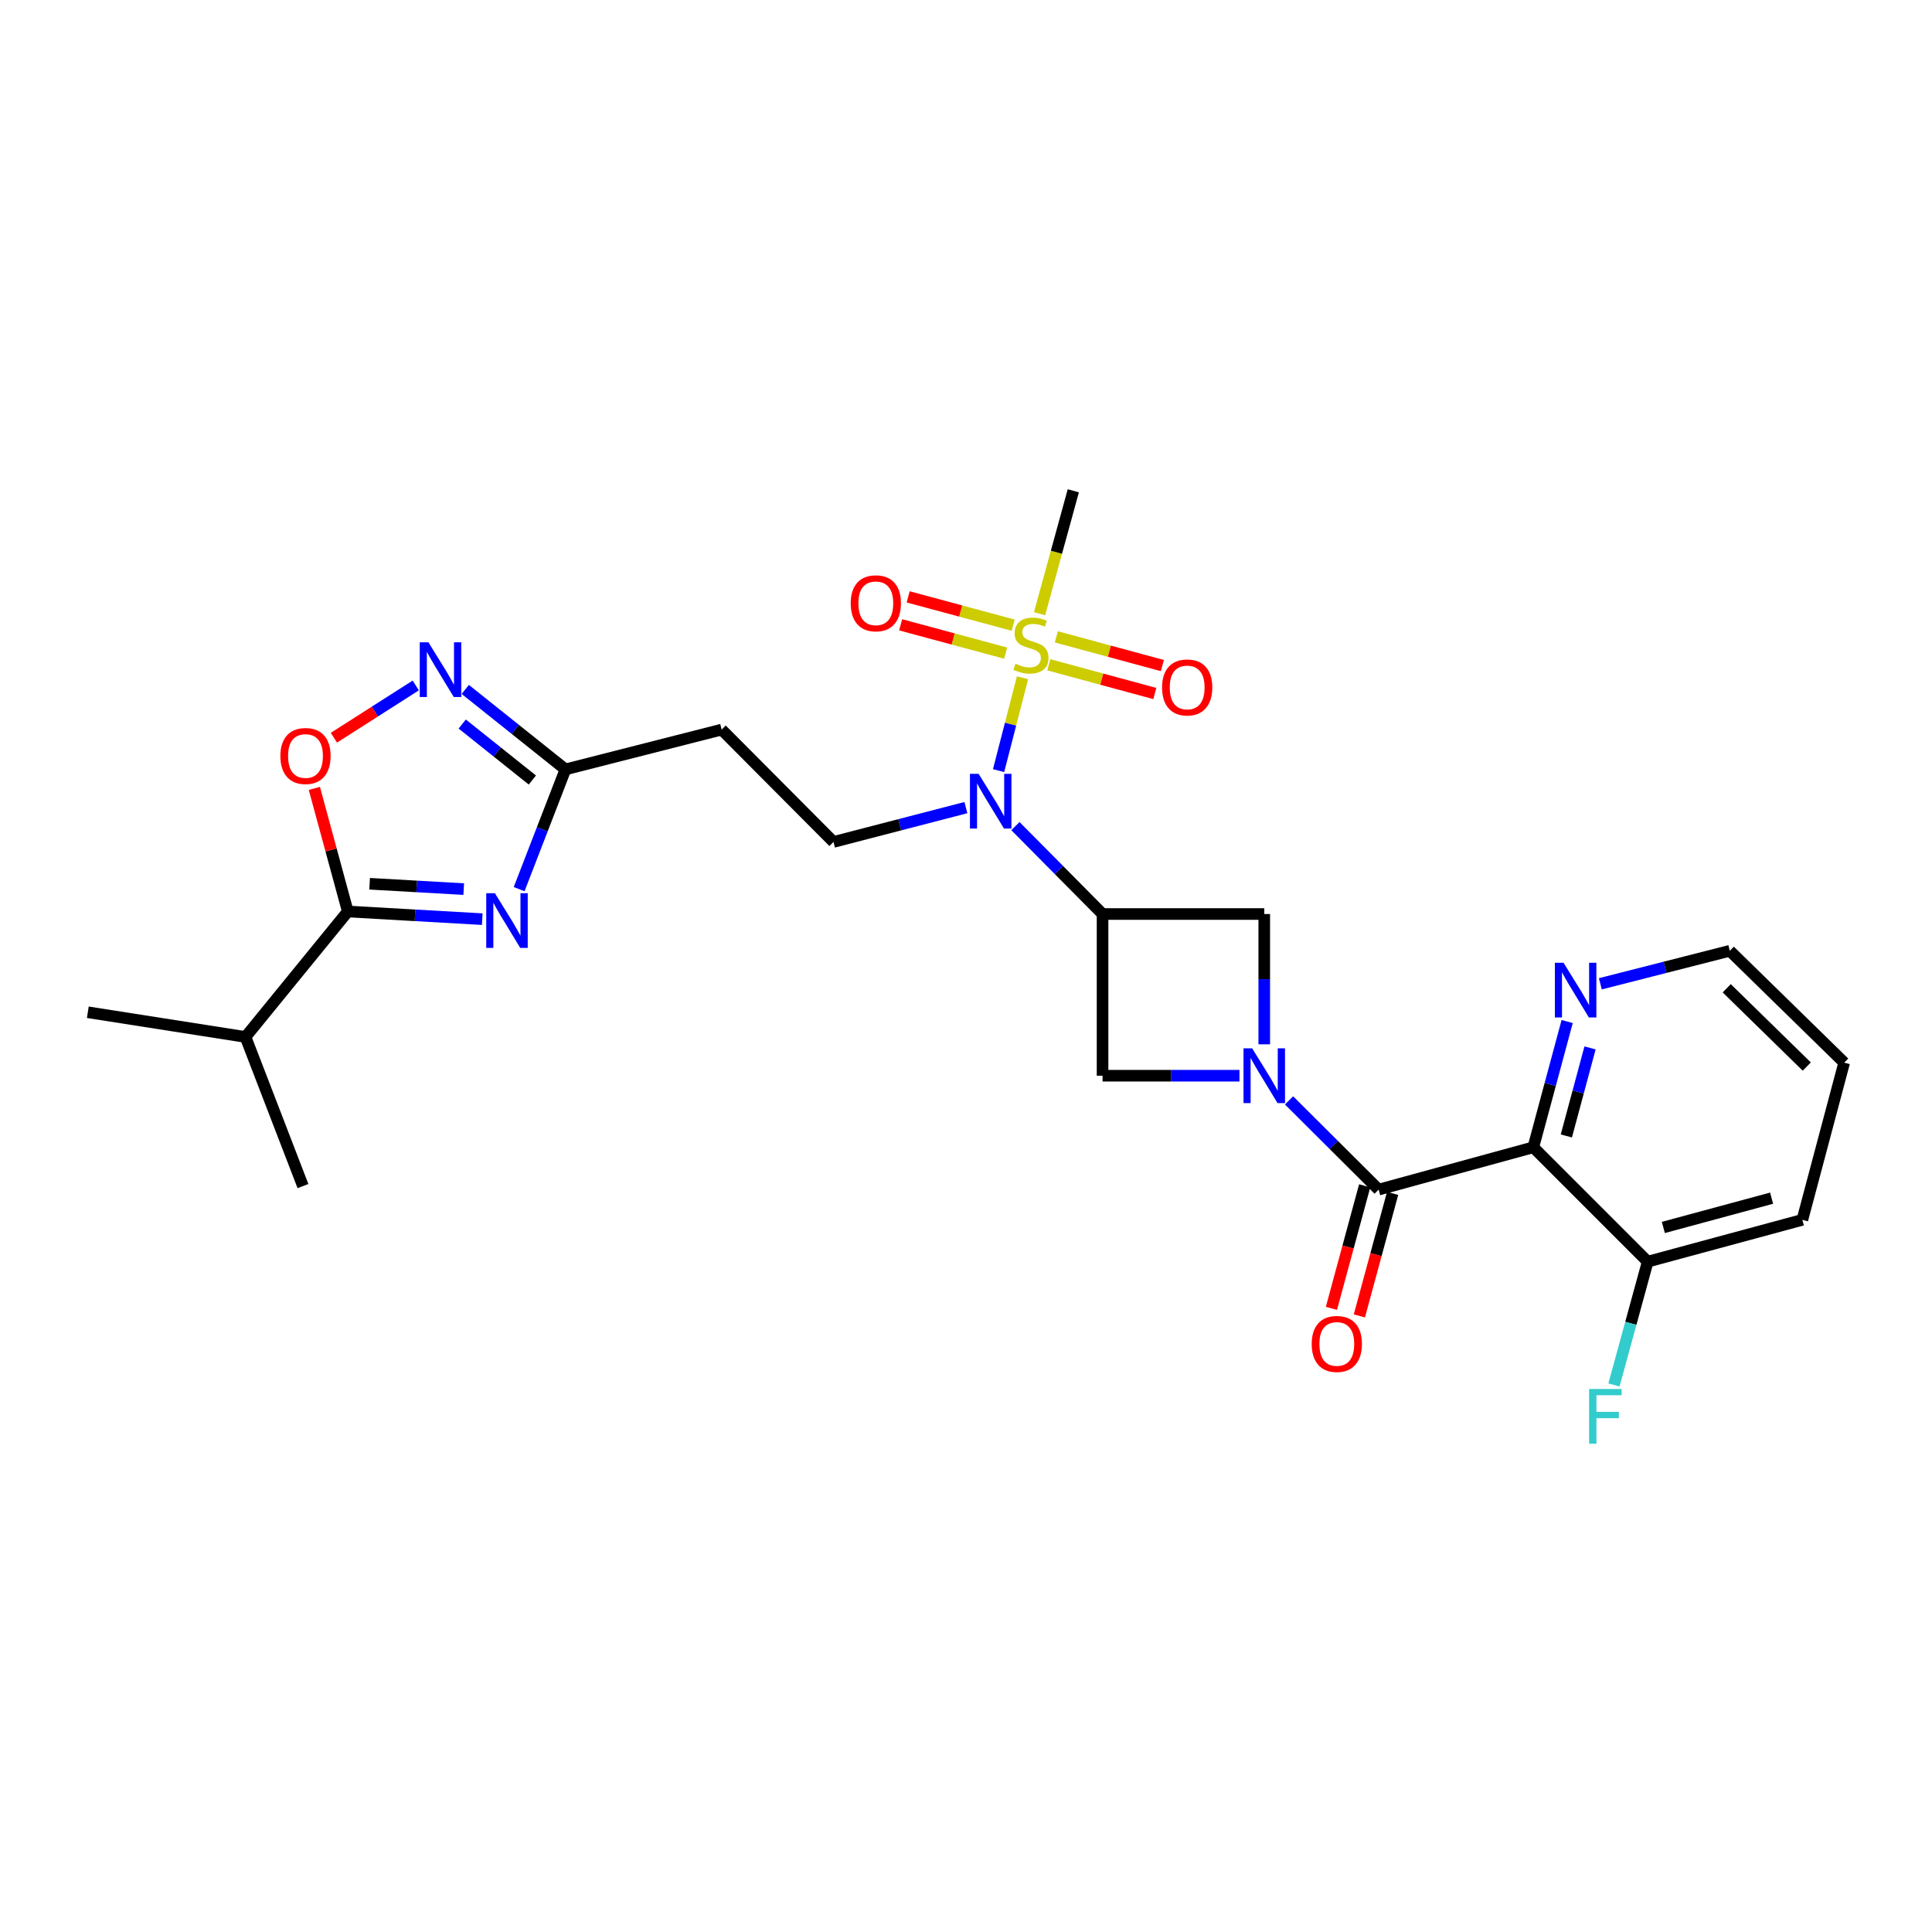 <?xml version='1.0' encoding='iso-8859-1'?>
<svg version='1.1' baseProfile='full'
              xmlns='http://www.w3.org/2000/svg'
                      xmlns:rdkit='http://www.rdkit.org/xml'
                      xmlns:xlink='http://www.w3.org/1999/xlink'
                  xml:space='preserve'
width='1000px' height='1000px' viewBox='0 0 1000 1000'>
<!-- END OF HEADER -->
<rect style='opacity:1.0;fill:#FFFFFF;stroke:none' width='1000' height='1000' x='0' y='0'> </rect>
<path class='bond-1' d='M 667.207,569.561 L 690.394,592.65' style='fill:none;fill-rule:evenodd;stroke:#0000FF;stroke-width:6px;stroke-linecap:butt;stroke-linejoin:miter;stroke-opacity:1' />
<path class='bond-1' d='M 690.394,592.65 L 713.581,615.74' style='fill:none;fill-rule:evenodd;stroke:#000000;stroke-width:6px;stroke-linecap:butt;stroke-linejoin:miter;stroke-opacity:1' />
<path class='bond-10' d='M 654.378,540.534 L 654.378,506.816' style='fill:none;fill-rule:evenodd;stroke:#0000FF;stroke-width:6px;stroke-linecap:butt;stroke-linejoin:miter;stroke-opacity:1' />
<path class='bond-10' d='M 654.378,506.816 L 654.378,473.097' style='fill:none;fill-rule:evenodd;stroke:#000000;stroke-width:6px;stroke-linecap:butt;stroke-linejoin:miter;stroke-opacity:1' />
<path class='bond-11' d='M 641.546,556.787 L 606.113,556.787' style='fill:none;fill-rule:evenodd;stroke:#0000FF;stroke-width:6px;stroke-linecap:butt;stroke-linejoin:miter;stroke-opacity:1' />
<path class='bond-11' d='M 606.113,556.787 L 570.68,556.787' style='fill:none;fill-rule:evenodd;stroke:#000000;stroke-width:6px;stroke-linecap:butt;stroke-linejoin:miter;stroke-opacity:1' />
<path class='bond-0' d='M 529.258,350.801 L 523.06,374.838' style='fill:none;fill-rule:evenodd;stroke:#CCCC00;stroke-width:6px;stroke-linecap:butt;stroke-linejoin:miter;stroke-opacity:1' />
<path class='bond-0' d='M 523.06,374.838 L 516.861,398.876' style='fill:none;fill-rule:evenodd;stroke:#0000FF;stroke-width:6px;stroke-linecap:butt;stroke-linejoin:miter;stroke-opacity:1' />
<path class='bond-15' d='M 524.424,323.593 L 497.244,316.266' style='fill:none;fill-rule:evenodd;stroke:#CCCC00;stroke-width:6px;stroke-linecap:butt;stroke-linejoin:miter;stroke-opacity:1' />
<path class='bond-15' d='M 497.244,316.266 L 470.064,308.939' style='fill:none;fill-rule:evenodd;stroke:#FF0000;stroke-width:6px;stroke-linecap:butt;stroke-linejoin:miter;stroke-opacity:1' />
<path class='bond-15' d='M 520.525,338.058 L 493.345,330.731' style='fill:none;fill-rule:evenodd;stroke:#CCCC00;stroke-width:6px;stroke-linecap:butt;stroke-linejoin:miter;stroke-opacity:1' />
<path class='bond-15' d='M 493.345,330.731 L 466.164,323.405' style='fill:none;fill-rule:evenodd;stroke:#FF0000;stroke-width:6px;stroke-linecap:butt;stroke-linejoin:miter;stroke-opacity:1' />
<path class='bond-16' d='M 542.849,344.091 L 570.285,351.525' style='fill:none;fill-rule:evenodd;stroke:#CCCC00;stroke-width:6px;stroke-linecap:butt;stroke-linejoin:miter;stroke-opacity:1' />
<path class='bond-16' d='M 570.285,351.525 L 597.722,358.959' style='fill:none;fill-rule:evenodd;stroke:#FF0000;stroke-width:6px;stroke-linecap:butt;stroke-linejoin:miter;stroke-opacity:1' />
<path class='bond-16' d='M 546.767,329.631 L 574.203,337.065' style='fill:none;fill-rule:evenodd;stroke:#CCCC00;stroke-width:6px;stroke-linecap:butt;stroke-linejoin:miter;stroke-opacity:1' />
<path class='bond-16' d='M 574.203,337.065 L 601.64,344.499' style='fill:none;fill-rule:evenodd;stroke:#FF0000;stroke-width:6px;stroke-linecap:butt;stroke-linejoin:miter;stroke-opacity:1' />
<path class='bond-20' d='M 538.078,317.645 L 546.809,285.838' style='fill:none;fill-rule:evenodd;stroke:#CCCC00;stroke-width:6px;stroke-linecap:butt;stroke-linejoin:miter;stroke-opacity:1' />
<path class='bond-20' d='M 546.809,285.838 L 555.541,254.031' style='fill:none;fill-rule:evenodd;stroke:#000000;stroke-width:6px;stroke-linecap:butt;stroke-linejoin:miter;stroke-opacity:1' />
<path class='bond-4' d='M 713.581,615.74 L 793.642,593.833' style='fill:none;fill-rule:evenodd;stroke:#000000;stroke-width:6px;stroke-linecap:butt;stroke-linejoin:miter;stroke-opacity:1' />
<path class='bond-18' d='M 706.352,613.778 L 697.75,645.486' style='fill:none;fill-rule:evenodd;stroke:#000000;stroke-width:6px;stroke-linecap:butt;stroke-linejoin:miter;stroke-opacity:1' />
<path class='bond-18' d='M 697.75,645.486 L 689.148,677.194' style='fill:none;fill-rule:evenodd;stroke:#FF0000;stroke-width:6px;stroke-linecap:butt;stroke-linejoin:miter;stroke-opacity:1' />
<path class='bond-18' d='M 720.811,617.701 L 712.209,649.409' style='fill:none;fill-rule:evenodd;stroke:#000000;stroke-width:6px;stroke-linecap:butt;stroke-linejoin:miter;stroke-opacity:1' />
<path class='bond-18' d='M 712.209,649.409 L 703.608,681.116' style='fill:none;fill-rule:evenodd;stroke:#FF0000;stroke-width:6px;stroke-linecap:butt;stroke-linejoin:miter;stroke-opacity:1' />
<path class='bond-2' d='M 268.702,460.219 L 280.686,429.229' style='fill:none;fill-rule:evenodd;stroke:#0000FF;stroke-width:6px;stroke-linecap:butt;stroke-linejoin:miter;stroke-opacity:1' />
<path class='bond-2' d='M 280.686,429.229 L 292.67,398.238' style='fill:none;fill-rule:evenodd;stroke:#000000;stroke-width:6px;stroke-linecap:butt;stroke-linejoin:miter;stroke-opacity:1' />
<path class='bond-6' d='M 249.612,475.748 L 214.818,473.769' style='fill:none;fill-rule:evenodd;stroke:#0000FF;stroke-width:6px;stroke-linecap:butt;stroke-linejoin:miter;stroke-opacity:1' />
<path class='bond-6' d='M 214.818,473.769 L 180.024,471.79' style='fill:none;fill-rule:evenodd;stroke:#000000;stroke-width:6px;stroke-linecap:butt;stroke-linejoin:miter;stroke-opacity:1' />
<path class='bond-6' d='M 240.024,460.197 L 215.668,458.812' style='fill:none;fill-rule:evenodd;stroke:#0000FF;stroke-width:6px;stroke-linecap:butt;stroke-linejoin:miter;stroke-opacity:1' />
<path class='bond-6' d='M 215.668,458.812 L 191.313,457.426' style='fill:none;fill-rule:evenodd;stroke:#000000;stroke-width:6px;stroke-linecap:butt;stroke-linejoin:miter;stroke-opacity:1' />
<path class='bond-3' d='M 570.68,473.097 L 570.68,556.787' style='fill:none;fill-rule:evenodd;stroke:#000000;stroke-width:6px;stroke-linecap:butt;stroke-linejoin:miter;stroke-opacity:1' />
<path class='bond-5' d='M 570.68,473.097 L 548.13,450.346' style='fill:none;fill-rule:evenodd;stroke:#000000;stroke-width:6px;stroke-linecap:butt;stroke-linejoin:miter;stroke-opacity:1' />
<path class='bond-5' d='M 548.13,450.346 L 525.58,427.595' style='fill:none;fill-rule:evenodd;stroke:#0000FF;stroke-width:6px;stroke-linecap:butt;stroke-linejoin:miter;stroke-opacity:1' />
<path class='bond-27' d='M 570.68,473.097 L 654.378,473.097' style='fill:none;fill-rule:evenodd;stroke:#000000;stroke-width:6px;stroke-linecap:butt;stroke-linejoin:miter;stroke-opacity:1' />
<path class='bond-14' d='M 793.642,593.833 L 802.402,561.287' style='fill:none;fill-rule:evenodd;stroke:#000000;stroke-width:6px;stroke-linecap:butt;stroke-linejoin:miter;stroke-opacity:1' />
<path class='bond-14' d='M 802.402,561.287 L 811.162,528.74' style='fill:none;fill-rule:evenodd;stroke:#0000FF;stroke-width:6px;stroke-linecap:butt;stroke-linejoin:miter;stroke-opacity:1' />
<path class='bond-14' d='M 810.737,587.963 L 816.869,565.18' style='fill:none;fill-rule:evenodd;stroke:#000000;stroke-width:6px;stroke-linecap:butt;stroke-linejoin:miter;stroke-opacity:1' />
<path class='bond-14' d='M 816.869,565.18 L 823.001,542.398' style='fill:none;fill-rule:evenodd;stroke:#0000FF;stroke-width:6px;stroke-linecap:butt;stroke-linejoin:miter;stroke-opacity:1' />
<path class='bond-17' d='M 793.642,593.833 L 852.845,653.036' style='fill:none;fill-rule:evenodd;stroke:#000000;stroke-width:6px;stroke-linecap:butt;stroke-linejoin:miter;stroke-opacity:1' />
<path class='bond-12' d='M 499.943,418.016 L 465.68,426.904' style='fill:none;fill-rule:evenodd;stroke:#0000FF;stroke-width:6px;stroke-linecap:butt;stroke-linejoin:miter;stroke-opacity:1' />
<path class='bond-12' d='M 465.68,426.904 L 431.417,435.792' style='fill:none;fill-rule:evenodd;stroke:#000000;stroke-width:6px;stroke-linecap:butt;stroke-linejoin:miter;stroke-opacity:1' />
<path class='bond-19' d='M 180.024,471.79 L 127.072,536.728' style='fill:none;fill-rule:evenodd;stroke:#000000;stroke-width:6px;stroke-linecap:butt;stroke-linejoin:miter;stroke-opacity:1' />
<path class='bond-29' d='M 180.024,471.79 L 171.364,439.93' style='fill:none;fill-rule:evenodd;stroke:#000000;stroke-width:6px;stroke-linecap:butt;stroke-linejoin:miter;stroke-opacity:1' />
<path class='bond-29' d='M 171.364,439.93 L 162.704,408.069' style='fill:none;fill-rule:evenodd;stroke:#FF0000;stroke-width:6px;stroke-linecap:butt;stroke-linejoin:miter;stroke-opacity:1' />
<path class='bond-7' d='M 240.815,356.843 L 266.742,377.541' style='fill:none;fill-rule:evenodd;stroke:#0000FF;stroke-width:6px;stroke-linecap:butt;stroke-linejoin:miter;stroke-opacity:1' />
<path class='bond-7' d='M 266.742,377.541 L 292.67,398.238' style='fill:none;fill-rule:evenodd;stroke:#000000;stroke-width:6px;stroke-linecap:butt;stroke-linejoin:miter;stroke-opacity:1' />
<path class='bond-7' d='M 239.247,374.761 L 257.396,389.249' style='fill:none;fill-rule:evenodd;stroke:#0000FF;stroke-width:6px;stroke-linecap:butt;stroke-linejoin:miter;stroke-opacity:1' />
<path class='bond-7' d='M 257.396,389.249 L 275.545,403.737' style='fill:none;fill-rule:evenodd;stroke:#000000;stroke-width:6px;stroke-linecap:butt;stroke-linejoin:miter;stroke-opacity:1' />
<path class='bond-9' d='M 215.194,354.796 L 194.006,368.32' style='fill:none;fill-rule:evenodd;stroke:#0000FF;stroke-width:6px;stroke-linecap:butt;stroke-linejoin:miter;stroke-opacity:1' />
<path class='bond-9' d='M 194.006,368.32 L 172.818,381.844' style='fill:none;fill-rule:evenodd;stroke:#FF0000;stroke-width:6px;stroke-linecap:butt;stroke-linejoin:miter;stroke-opacity:1' />
<path class='bond-8' d='M 292.67,398.238 L 373.521,377.638' style='fill:none;fill-rule:evenodd;stroke:#000000;stroke-width:6px;stroke-linecap:butt;stroke-linejoin:miter;stroke-opacity:1' />
<path class='bond-13' d='M 431.417,435.792 L 373.521,377.638' style='fill:none;fill-rule:evenodd;stroke:#000000;stroke-width:6px;stroke-linecap:butt;stroke-linejoin:miter;stroke-opacity:1' />
<path class='bond-22' d='M 828.339,509.211 L 861.841,500.672' style='fill:none;fill-rule:evenodd;stroke:#0000FF;stroke-width:6px;stroke-linecap:butt;stroke-linejoin:miter;stroke-opacity:1' />
<path class='bond-22' d='M 861.841,500.672 L 895.343,492.132' style='fill:none;fill-rule:evenodd;stroke:#000000;stroke-width:6px;stroke-linecap:butt;stroke-linejoin:miter;stroke-opacity:1' />
<path class='bond-21' d='M 852.845,653.036 L 844.112,684.949' style='fill:none;fill-rule:evenodd;stroke:#000000;stroke-width:6px;stroke-linecap:butt;stroke-linejoin:miter;stroke-opacity:1' />
<path class='bond-21' d='M 844.112,684.949 L 835.38,716.861' style='fill:none;fill-rule:evenodd;stroke:#33CCCC;stroke-width:6px;stroke-linecap:butt;stroke-linejoin:miter;stroke-opacity:1' />
<path class='bond-23' d='M 852.845,653.036 L 932.897,631.387' style='fill:none;fill-rule:evenodd;stroke:#000000;stroke-width:6px;stroke-linecap:butt;stroke-linejoin:miter;stroke-opacity:1' />
<path class='bond-23' d='M 860.941,635.326 L 916.978,620.172' style='fill:none;fill-rule:evenodd;stroke:#000000;stroke-width:6px;stroke-linecap:butt;stroke-linejoin:miter;stroke-opacity:1' />
<path class='bond-24' d='M 127.072,536.728 L 156.819,613.917' style='fill:none;fill-rule:evenodd;stroke:#000000;stroke-width:6px;stroke-linecap:butt;stroke-linejoin:miter;stroke-opacity:1' />
<path class='bond-25' d='M 127.072,536.728 L 45.455,523.943' style='fill:none;fill-rule:evenodd;stroke:#000000;stroke-width:6px;stroke-linecap:butt;stroke-linejoin:miter;stroke-opacity:1' />
<path class='bond-28' d='M 895.343,492.132 L 954.545,550.028' style='fill:none;fill-rule:evenodd;stroke:#000000;stroke-width:6px;stroke-linecap:butt;stroke-linejoin:miter;stroke-opacity:1' />
<path class='bond-28' d='M 893.748,511.528 L 935.19,552.055' style='fill:none;fill-rule:evenodd;stroke:#000000;stroke-width:6px;stroke-linecap:butt;stroke-linejoin:miter;stroke-opacity:1' />
<path class='bond-26' d='M 932.897,631.387 L 954.545,550.028' style='fill:none;fill-rule:evenodd;stroke:#000000;stroke-width:6px;stroke-linecap:butt;stroke-linejoin:miter;stroke-opacity:1' />
<path  class='atom-0' d='M 648.118 542.627
L 657.398 557.627
Q 658.318 559.107, 659.798 561.787
Q 661.278 564.467, 661.358 564.627
L 661.358 542.627
L 665.118 542.627
L 665.118 570.947
L 661.238 570.947
L 651.278 554.547
Q 650.118 552.627, 648.878 550.427
Q 647.678 548.227, 647.318 547.547
L 647.318 570.947
L 643.638 570.947
L 643.638 542.627
L 648.118 542.627
' fill='#0000FF'/>
<path  class='atom-1' d='M 525.634 343.554
Q 525.954 343.674, 527.274 344.234
Q 528.594 344.794, 530.034 345.154
Q 531.514 345.474, 532.954 345.474
Q 535.634 345.474, 537.194 344.194
Q 538.754 342.874, 538.754 340.594
Q 538.754 339.034, 537.954 338.074
Q 537.194 337.114, 535.994 336.594
Q 534.794 336.074, 532.794 335.474
Q 530.274 334.714, 528.754 333.994
Q 527.274 333.274, 526.194 331.754
Q 525.154 330.234, 525.154 327.674
Q 525.154 324.114, 527.554 321.914
Q 529.994 319.714, 534.794 319.714
Q 538.074 319.714, 541.794 321.274
L 540.874 324.354
Q 537.474 322.954, 534.914 322.954
Q 532.154 322.954, 530.634 324.114
Q 529.114 325.234, 529.154 327.194
Q 529.154 328.714, 529.914 329.634
Q 530.714 330.554, 531.834 331.074
Q 532.994 331.594, 534.914 332.194
Q 537.474 332.994, 538.994 333.794
Q 540.514 334.594, 541.594 336.234
Q 542.714 337.834, 542.714 340.594
Q 542.714 344.514, 540.074 346.634
Q 537.474 348.714, 533.114 348.714
Q 530.594 348.714, 528.674 348.154
Q 526.794 347.634, 524.554 346.714
L 525.634 343.554
' fill='#CCCC00'/>
<path  class='atom-3' d='M 256.155 462.316
L 265.435 477.316
Q 266.355 478.796, 267.835 481.476
Q 269.315 484.156, 269.395 484.316
L 269.395 462.316
L 273.155 462.316
L 273.155 490.636
L 269.275 490.636
L 259.315 474.236
Q 258.155 472.316, 256.915 470.116
Q 255.715 467.916, 255.355 467.236
L 255.355 490.636
L 251.675 490.636
L 251.675 462.316
L 256.155 462.316
' fill='#0000FF'/>
<path  class='atom-6' d='M 506.524 400.525
L 515.804 415.525
Q 516.724 417.005, 518.204 419.685
Q 519.684 422.365, 519.764 422.525
L 519.764 400.525
L 523.524 400.525
L 523.524 428.845
L 519.644 428.845
L 509.684 412.445
Q 508.524 410.525, 507.284 408.325
Q 506.084 406.125, 505.724 405.445
L 505.724 428.845
L 502.044 428.845
L 502.044 400.525
L 506.524 400.525
' fill='#0000FF'/>
<path  class='atom-8' d='M 221.747 332.458
L 231.027 347.458
Q 231.947 348.938, 233.427 351.618
Q 234.907 354.298, 234.987 354.458
L 234.987 332.458
L 238.747 332.458
L 238.747 360.778
L 234.867 360.778
L 224.907 344.378
Q 223.747 342.458, 222.507 340.258
Q 221.307 338.058, 220.947 337.378
L 220.947 360.778
L 217.267 360.778
L 217.267 332.458
L 221.747 332.458
' fill='#0000FF'/>
<path  class='atom-10' d='M 145.125 391.302
Q 145.125 384.502, 148.485 380.702
Q 151.845 376.902, 158.125 376.902
Q 164.405 376.902, 167.765 380.702
Q 171.125 384.502, 171.125 391.302
Q 171.125 398.182, 167.725 402.102
Q 164.325 405.982, 158.125 405.982
Q 151.885 405.982, 148.485 402.102
Q 145.125 398.222, 145.125 391.302
M 158.125 402.782
Q 162.445 402.782, 164.765 399.902
Q 167.125 396.982, 167.125 391.302
Q 167.125 385.742, 164.765 382.942
Q 162.445 380.102, 158.125 380.102
Q 153.805 380.102, 151.445 382.902
Q 149.125 385.702, 149.125 391.302
Q 149.125 397.022, 151.445 399.902
Q 153.805 402.782, 158.125 402.782
' fill='#FF0000'/>
<path  class='atom-15' d='M 809.28 498.314
L 818.56 513.314
Q 819.48 514.794, 820.96 517.474
Q 822.44 520.154, 822.52 520.314
L 822.52 498.314
L 826.28 498.314
L 826.28 526.634
L 822.4 526.634
L 812.44 510.234
Q 811.28 508.314, 810.04 506.114
Q 808.84 503.914, 808.48 503.234
L 808.48 526.634
L 804.8 526.634
L 804.8 498.314
L 809.28 498.314
' fill='#0000FF'/>
<path  class='atom-16' d='M 440.324 312.265
Q 440.324 305.465, 443.684 301.665
Q 447.044 297.865, 453.324 297.865
Q 459.604 297.865, 462.964 301.665
Q 466.324 305.465, 466.324 312.265
Q 466.324 319.145, 462.924 323.065
Q 459.524 326.945, 453.324 326.945
Q 447.084 326.945, 443.684 323.065
Q 440.324 319.185, 440.324 312.265
M 453.324 323.745
Q 457.644 323.745, 459.964 320.865
Q 462.324 317.945, 462.324 312.265
Q 462.324 306.705, 459.964 303.905
Q 457.644 301.065, 453.324 301.065
Q 449.004 301.065, 446.644 303.865
Q 444.324 306.665, 444.324 312.265
Q 444.324 317.985, 446.644 320.865
Q 449.004 323.745, 453.324 323.745
' fill='#FF0000'/>
<path  class='atom-17' d='M 601.485 355.82
Q 601.485 349.02, 604.845 345.22
Q 608.205 341.42, 614.485 341.42
Q 620.765 341.42, 624.125 345.22
Q 627.485 349.02, 627.485 355.82
Q 627.485 362.7, 624.085 366.62
Q 620.685 370.5, 614.485 370.5
Q 608.245 370.5, 604.845 366.62
Q 601.485 362.74, 601.485 355.82
M 614.485 367.3
Q 618.805 367.3, 621.125 364.42
Q 623.485 361.5, 623.485 355.82
Q 623.485 350.26, 621.125 347.46
Q 618.805 344.62, 614.485 344.62
Q 610.165 344.62, 607.805 347.42
Q 605.485 350.22, 605.485 355.82
Q 605.485 361.54, 607.805 364.42
Q 610.165 367.3, 614.485 367.3
' fill='#FF0000'/>
<path  class='atom-19' d='M 678.933 695.622
Q 678.933 688.822, 682.293 685.022
Q 685.653 681.222, 691.933 681.222
Q 698.213 681.222, 701.573 685.022
Q 704.933 688.822, 704.933 695.622
Q 704.933 702.502, 701.533 706.422
Q 698.133 710.302, 691.933 710.302
Q 685.693 710.302, 682.293 706.422
Q 678.933 702.542, 678.933 695.622
M 691.933 707.102
Q 696.253 707.102, 698.573 704.222
Q 700.933 701.302, 700.933 695.622
Q 700.933 690.062, 698.573 687.262
Q 696.253 684.422, 691.933 684.422
Q 687.613 684.422, 685.253 687.222
Q 682.933 690.022, 682.933 695.622
Q 682.933 701.342, 685.253 704.222
Q 687.613 707.102, 691.933 707.102
' fill='#FF0000'/>
<path  class='atom-22' d='M 822.518 718.936
L 839.358 718.936
L 839.358 722.176
L 826.318 722.176
L 826.318 730.776
L 837.918 730.776
L 837.918 734.056
L 826.318 734.056
L 826.318 747.256
L 822.518 747.256
L 822.518 718.936
' fill='#33CCCC'/>
</svg>
